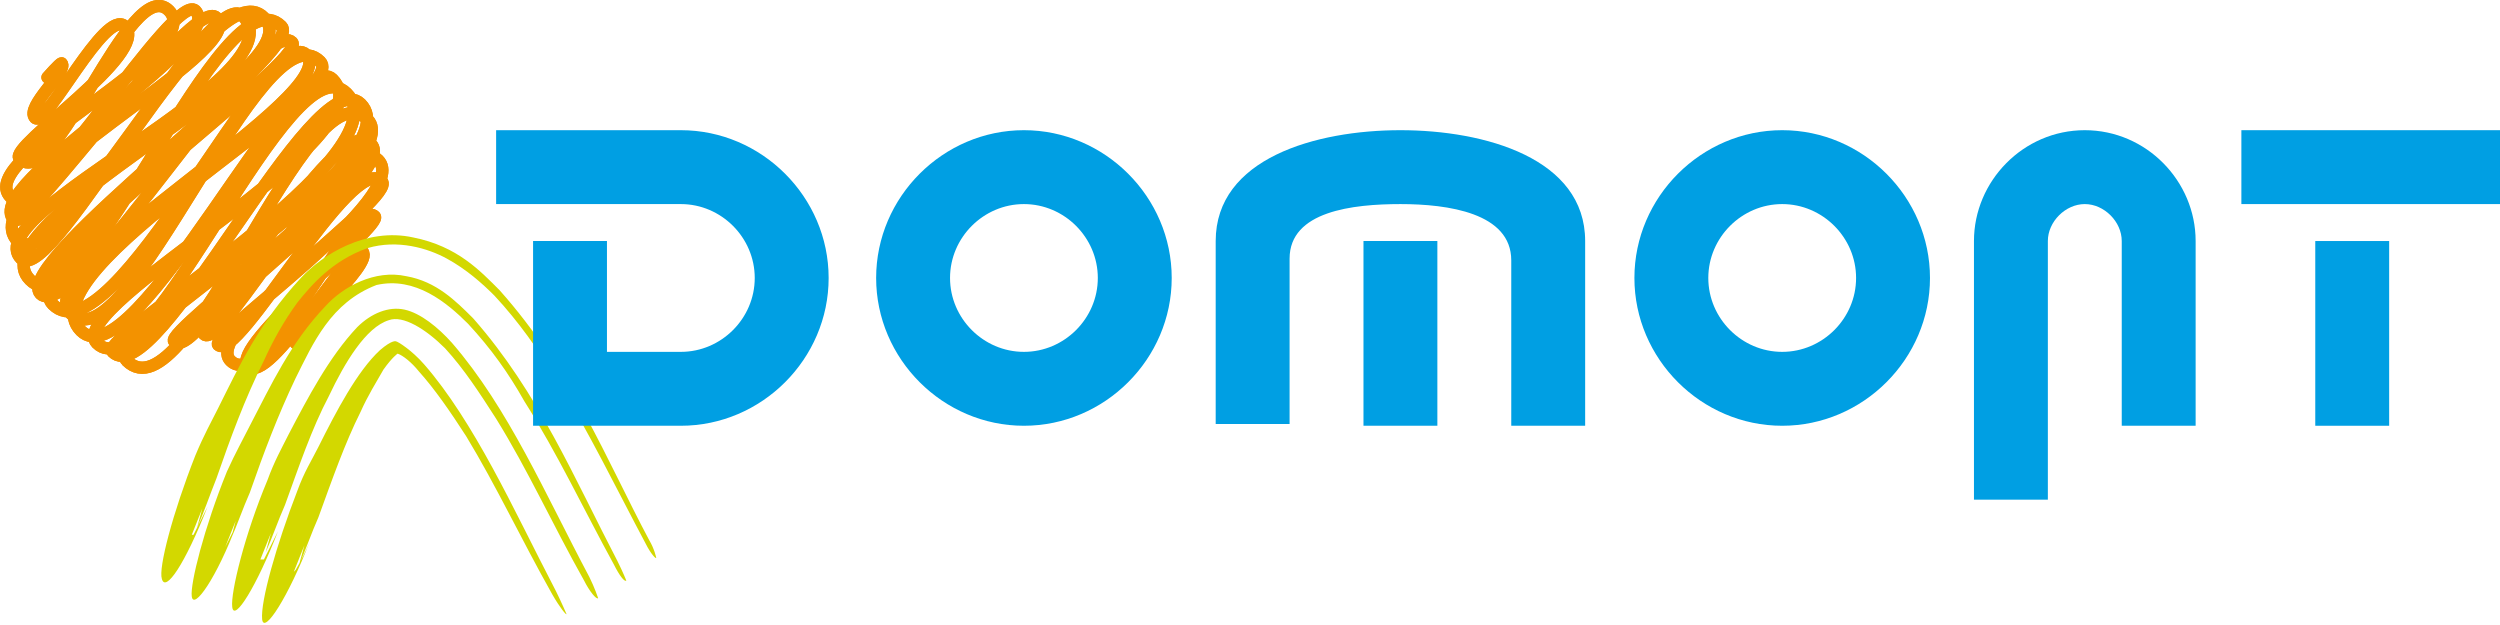 <?xml version="1.0" encoding="UTF-8"?>
<svg xmlns="http://www.w3.org/2000/svg" version="1.1" viewBox="0 0 142.1 35.5">
  <defs>
    <style>
      .cls-1, .cls-2 {
        fill: none;
      }

      .cls-3 {
        fill: #d3d800;
      }

      .cls-2 {
        stroke: #f39200;
        stroke-linecap: round;
        stroke-linejoin: round;
        stroke-width: .7px;
      }

      .cls-4 {
        fill: #009fe3;
      }
    </style>
  </defs>
  <!-- Generator: Adobe Illustrator 28.7.1, SVG Export Plug-In . SVG Version: 1.2.0 Build 142)  -->
  <g>
    <g id="Calque_2">
      <g id="My_design">
        <path class="cls-2" d="M2.7,4.4c0,0,.7-.8.8-.8.4.4-2.1,2.5-1.5,3.1.6.6,4-6.3,5.1-5.2,1.5,1.5-6.6,6.8-6,7.5C3.1,11.1,7.4-1.6,9.6.6,11.9,2.9-1.6,9,.6,11.2,2,12.6,9.9-.5,11.1.6,13,2.6-1.2,10.5.8,12.5,1.5,13.2,11-.3,12.3,1,14.3,2.9-1.8,10.8,1,13.7,3.2,15.9,11.9-.9,13.8.9,17.1,4.3-1.4,12.1,1.2,14.7,3,16.4,12.1-2,15,1,18,3.9-1.5,12.7,1.7,15.9,4.9,19.2,12.6-1.9,16,1.5c1.4,1.4-15.4,13.4-13.7,15.2,1.9,1.9,12.6-16,14.3-14.3,1,1-15.9,12.6-13.6,14.9C6.4,20.7,15.3,1.1,17.4,3.1c2.2,2.2-15.9,12.2-13.4,14.7C7.2,21.1,14.9.2,18.2,3.5c1.8,1.8-17,11.9-13.6,15.3,3,3,12.2-16.4,14.3-14.3,3.3,3.3-15.4,12.9-13.4,15,3,3,11-17.4,14.2-14.2,3.4,3.4-14.2,13.8-13.3,14.7,2.5,2.5,11.4-16.7,14.1-14.1,3.1,3.1-14.6,13.4-13.3,14.6,3.5,3.5,10.3-17.1,13.7-13.7,2.2,2.2-11.6,12-11,12.6,1.4,1.4,9.1-13.4,11.2-11.2,1.6,1.6-10.3,10-9.5,10.8,1,1,7.9-11.9,9.9-9.9s-9.6,9.9-9.1,10.5c1.1,1.1,7.6-11,9.3-9.3.9.9-10.3,8.5-8.6,10.2,2,2,7-9.4,8.2-8.2.5.5-8.3,7.4-7.2,8.5,1.2,1.2,5.9-7.1,6.5-6.5.7.7-4.2,4.8-3.8,5.2s2.2-3.7,3-3"/>
        <path class="cls-2" d="M2.7,4.4c0,0,.7-.8.8-.8.4.4-2.1,2.5-1.5,3.1.6.6,4-6.3,5.1-5.2,1.5,1.5-6.6,6.8-6,7.5C3.1,11.1,7.4-1.6,9.6.6,11.9,2.9-1.6,9,.6,11.2,2,12.6,9.9-.5,11.1.6,13,2.6-1.2,10.5.8,12.5,1.5,13.2,11-.3,12.3,1,14.3,2.9-1.8,10.8,1,13.7,3.2,15.9,11.9-.9,13.8.9,17.1,4.3-1.4,12.1,1.2,14.7,3,16.4,12.1-2,15,1,18,3.9-1.5,12.7,1.7,15.9,4.9,19.2,12.6-1.9,16,1.5c1.4,1.4-15.4,13.4-13.7,15.2,1.9,1.9,12.6-16,14.3-14.3,1,1-15.9,12.6-13.6,14.9C6.4,20.7,15.3,1.1,17.4,3.1c2.2,2.2-15.9,12.2-13.4,14.7C7.2,21.1,14.9.2,18.2,3.5c1.8,1.8-17,11.9-13.6,15.3,3,3,12.2-16.4,14.3-14.3,3.3,3.3-15.4,12.9-13.4,15,3,3,11-17.4,14.2-14.2,3.4,3.4-14.2,13.8-13.3,14.7,2.5,2.5,11.4-16.7,14.1-14.1,3.1,3.1-14.6,13.4-13.3,14.6,3.5,3.5,10.3-17.1,13.7-13.7,2.2,2.2-11.6,12-11,12.6,1.4,1.4,9.1-13.4,11.2-11.2,1.6,1.6-10.3,10-9.5,10.8,1,1,7.9-11.9,9.9-9.9s-9.6,9.9-9.1,10.5c1.1,1.1,7.6-11,9.3-9.3.9.9-10.3,8.5-8.6,10.2,2,2,7-9.4,8.2-8.2.5.5-8.3,7.4-7.2,8.5,1.2,1.2,5.9-7.1,6.5-6.5.7.7-4.2,4.8-3.8,5.2s2.2-3.7,3-3"/>
        <path class="cls-1" d="M12.1,34.2c1.7-4,4.9-15.5,8.9-17.3,5.5-2.6,11.5,12.7,13.8,16.4"/>
        <path class="cls-3" d="M10.9,30.4l.6-1.5-.3,1.1c.4-.9.7-1.8,1.1-2.8.8-2.3,1.6-4.5,2.7-6.7.5-1.1,1.1-2.2,1.9-3.3.8-1,2-2.4,4-3.1,1.7-.5,3.4,0,4.5.6,1.1.6,2,1.4,2.7,2.1,1.4,1.5,2.5,3.1,3.5,4.7,1.9,3.1,3.5,6.4,5.1,9.4.3.6.6.9.6.8,0,0-.1-.5-.4-1-2.4-4.5-4.4-9.6-8.5-14.2-1.1-1.1-2.4-2.5-4.9-3-2.7-.6-5.2,1-6.4,2.3-2.4,2.6-3.5,5-4.7,7.4-.4.8-.8,1.5-1.3,2.7-1.3,3.3-2.1,6.4-1.9,7,.2.8,1.3-.8,2.6-4.1l-.8,1.6h0Z"/>
        <path class="cls-3" d="M12.8,31.1l.6-1.5-.3,1.1c.4-.9.7-1.8,1.1-2.7.8-2.3,1.6-4.4,2.6-6.5,1-2,2-4.3,4.6-5.3,2.2-.5,4,1,5.2,2.2,1.3,1.4,2.3,2.8,3.2,4.4,1.9,3,3.4,6.2,5.1,9.3.3.6.6,1,.7.9,0,0-.2-.5-.5-1.1-2.4-4.6-4.5-9.6-8.2-13.8-1-1-2.1-2.1-3.8-2.4-1.8-.4-3.6.6-4.6,1.7-2,2.1-3.1,4.5-4.3,6.8-.4.8-.8,1.5-1.3,2.6-1.3,3.2-2.1,6.4-2,7.1.1.8,1.4-1,2.6-4.2l-.8,1.6h0Z"/>
        <path class="cls-3" d="M14.8,31.8l.6-1.5-.3,1.1c.4-.9.7-1.8,1.1-2.7.8-2.2,1.5-4.3,2.5-6.2.9-1.9,2.1-3.9,3.4-4.3.8-.3,2.1.5,3.2,1.6,1.1,1.2,2,2.6,2.9,4,1.8,2.9,3.2,6,5,9.2.3.6.7,1.1.8,1,0,0-.2-.6-.5-1.2-2.5-4.7-4.6-9.6-7.8-13.3-.8-.9-1.8-1.7-2.7-1.9-.9-.2-1.9.2-2.7,1-1.6,1.7-2.8,4-3.9,6.1-.4.8-.8,1.5-1.2,2.6-1.3,3.1-2.1,6.4-2,7.2.1.9,1.4-1.2,2.6-4.3l-.8,1.6h0Z"/>
        <path class="cls-3" d="M16.7,32.5c.2-.5.4-1,.6-1.5-.1.4-.2.7-.3,1.1.4-.9.7-1.8,1.1-2.7.8-2.2,1.5-4.2,2.4-6,.4-.9.9-1.7,1.3-2.4.5-.7.8-.9.8-.9-.2,0-.4,0,0,0,.3.1.8.5,1.2,1,.9,1,1.8,2.3,2.7,3.7,1.7,2.8,3.1,5.8,4.9,9,.4.7.8,1.2.8,1.1,0,0-.3-.7-.6-1.3-1.3-2.5-2.4-4.8-3.6-7-1.2-2.2-2.5-4.3-3.9-5.9-.7-.8-1.5-1.3-1.6-1.3,0,0-.2-.1-.9.5-1.3,1.2-2.5,3.5-3.5,5.5-.4.8-.8,1.4-1.2,2.5-1.2,3.1-2.1,6.3-2,7.3.1.9,1.5-1.3,2.7-4.4-.2.5-.5,1.1-.8,1.6Z"/>
        <path class="cls-4" d="M47.1,15.8c0,4.6-3.8,8.4-8.4,8.4h-8.4v-10.5h4.2v6.3h4.2c2.3,0,4.2-1.9,4.2-4.2s-1.9-4.2-4.2-4.2h-10.5v-4.2h10.5c4.6,0,8.4,3.8,8.4,8.4Z"/>
        <path class="cls-4" d="M58.2,24.2c-4.6,0-8.4-3.8-8.4-8.4s3.8-8.4,8.4-8.4,8.4,3.8,8.4,8.4-3.8,8.4-8.4,8.4ZM58.2,20c2.3,0,4.2-1.9,4.2-4.2s-1.9-4.2-4.2-4.2-4.2,1.9-4.2,4.2,1.9,4.2,4.2,4.2Z"/>
        <path class="cls-4" d="M69.1,24.2v-10.5c0-4.7,5.7-6.3,10.5-6.3s10.5,1.6,10.5,6.3v10.5h-4.2v-9.4c0-2.7-3.6-3.2-6.3-3.2s-6.3.4-6.3,3.1v9.4h-4.2,0ZM81.7,24.2h-4.2v-10.5h4.2v10.5Z"/>
        <path class="cls-4" d="M101.3,24.2c-4.6,0-8.4-3.8-8.4-8.4s3.8-8.4,8.4-8.4,8.4,3.8,8.4,8.4-3.8,8.4-8.4,8.4ZM101.3,20c2.3,0,4.2-1.9,4.2-4.2s-1.9-4.2-4.2-4.2-4.2,1.9-4.2,4.2,1.9,4.2,4.2,4.2Z"/>
        <path class="cls-4" d="M112.2,28.4v-14.7c0-3.4,2.8-6.3,6.3-6.3s6.3,2.9,6.3,6.3v10.5h-4.2v-10.5c0-1.1-1-2.1-2.1-2.1s-2.1,1-2.1,2.1v14.7h-4.2Z"/>
        <path class="cls-4" d="M127.4,11.6v-4.2h14.7v4.2h-14.7ZM131.6,13.7h4.2v10.5h-4.2v-10.5Z"/>
      </g>
    </g>
  </g>
</svg>